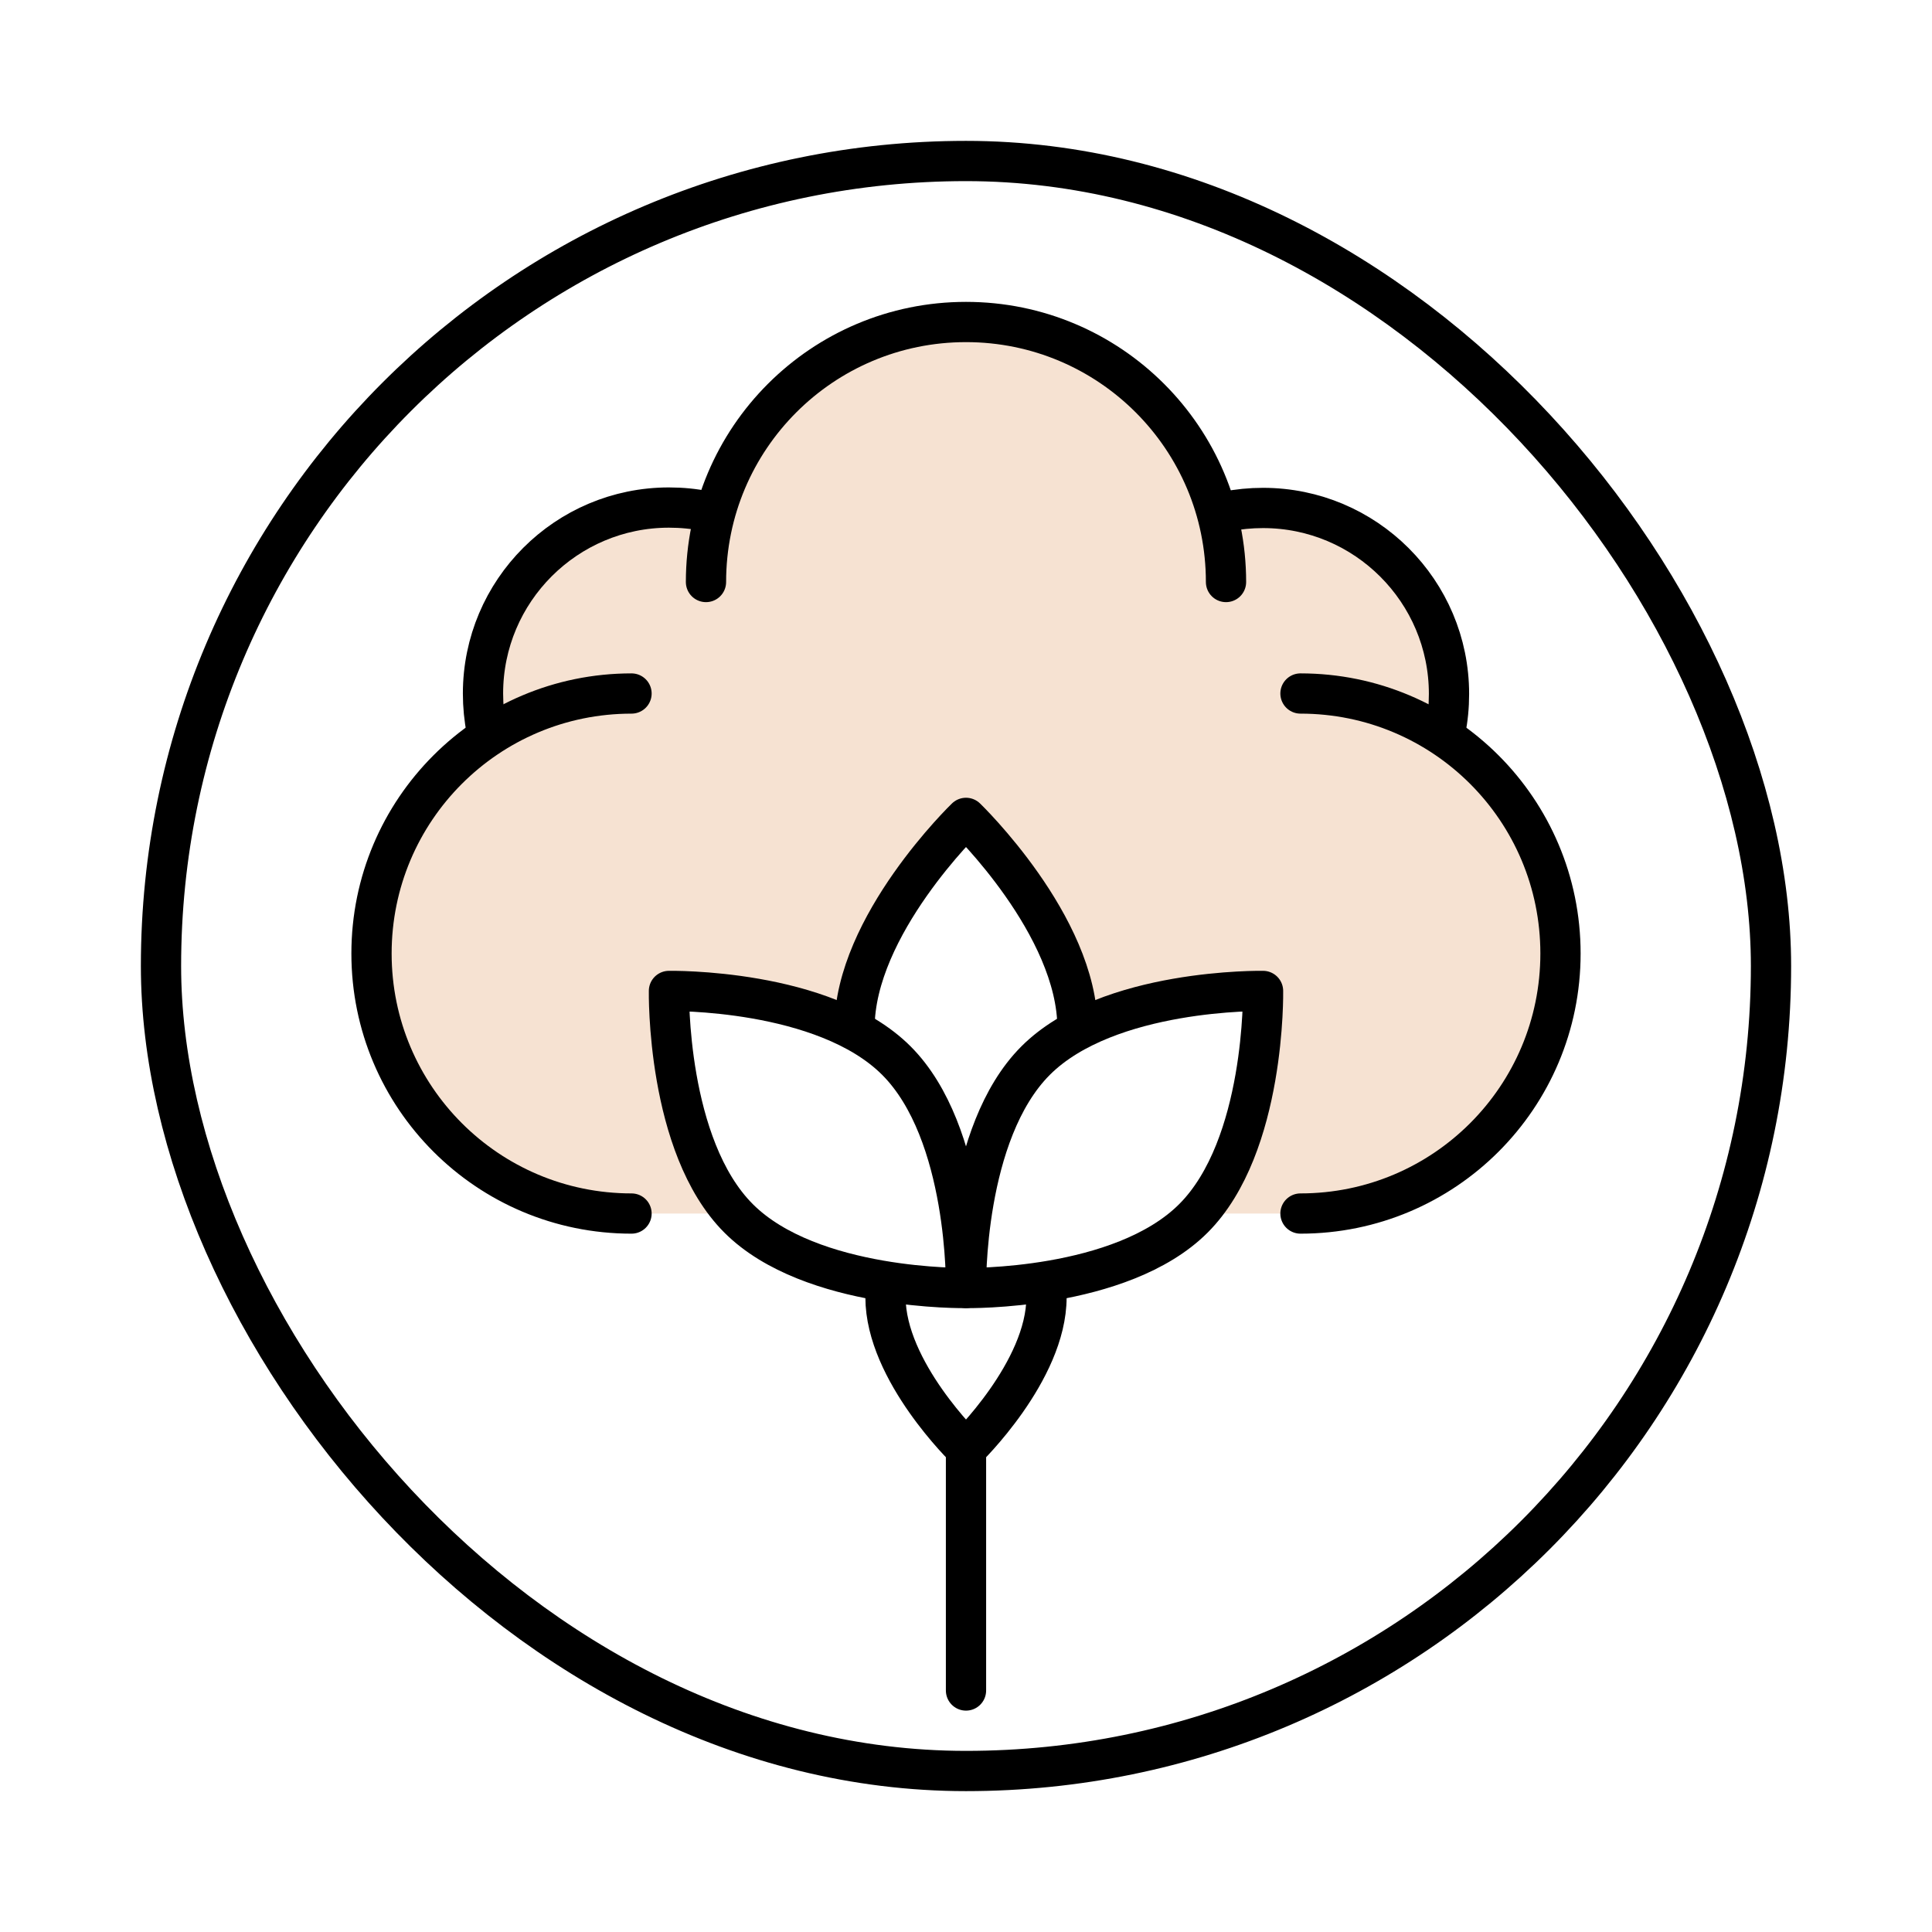 <?xml version="1.0" encoding="UTF-8"?>
<svg id="Layer_46" data-name="Layer 46" xmlns="http://www.w3.org/2000/svg" viewBox="0 0 48 48">
  <defs>
    <style>
      .cls-1 {
        fill: #f6e2d2;
        stroke-width: 0px;
      }

      .cls-1, .cls-2 {
        fill-rule: evenodd;
      }

      .cls-2, .cls-3 {
        fill: none;
        stroke: #000;
        stroke-linecap: round;
        stroke-linejoin: round;
      }
    </style>
  </defs>
  <path class="cls-1" d="m35.86,18.3c.08-.34.14-.7.14-1.07,0-2.55-2.07-4.62-4.62-4.62-.4,0-.78.07-1.15.16-.74-2.75-3.25-4.78-6.23-4.78s-5.49,2.03-6.23,4.78c-.37-.1-.75-.16-1.15-.16-2.55,0-4.62,2.07-4.62,4.62,0,.37.05.72.14,1.07-1.75,1.16-2.91,3.14-2.91,5.39,0,3.57,2.89,6.46,6.46,6.46h2.56c-1.7-1.84-1.64-5.54-1.64-5.54,0,0,2.68-.05,4.62.99h.02c.17-2.47,2.75-4.97,2.75-4.97,0,0,2.58,2.5,2.75,4.97h.02c1.93-1.03,4.62-.99,4.62-.99,0,0,.06,3.7-1.64,5.54h2.56c3.57,0,6.46-2.89,6.46-6.46,0-2.25-1.16-4.24-2.91-5.39Z"/>
  <rect class="cls-3" x="4" y="4" width="40" height="40" rx="20" ry="20"/>
  <path class="cls-2" d="m17.54,14.46c0-3.57,2.89-6.46,6.46-6.46s6.46,2.89,6.46,6.46"/>
  <path class="cls-2" d="m15.69,30.15c-3.57,0-6.46-2.89-6.46-6.46s2.89-6.46,6.46-6.46"/>
  <path class="cls-2" d="m12.09,18.15c-.06-.3-.09-.61-.09-.92,0-2.55,2.07-4.62,4.62-4.62.32,0,.62.03.92.09"/>
  <path class="cls-2" d="m30.46,12.71c.3-.06.61-.09.92-.09,2.55,0,4.62,2.07,4.62,4.62,0,.32-.03.62-.09.92"/>
  <path class="cls-2" d="m32.31,17.23c3.57,0,6.46,2.89,6.46,6.46s-2.89,6.46-6.46,6.46"/>
  <path class="cls-2" d="m26.77,25.54c0-2.55-2.77-5.22-2.77-5.22,0,0-2.77,2.67-2.77,5.22"/>
  <path class="cls-2" d="m22,32.23c0,1.84,2,3.77,2,3.77,0,0,2-1.93,2-3.77"/>
  <path class="cls-2" d="m18.35,30.27c1.8,1.8,5.65,1.73,5.65,1.73,0,0,.07-3.85-1.73-5.65s-5.65-1.73-5.65-1.73c0,0-.07,3.85,1.73,5.65Z"/>
  <path class="cls-2" d="m25.73,26.35c-1.8,1.8-1.73,5.65-1.73,5.65,0,0,3.85.07,5.65-1.73s1.73-5.65,1.73-5.65c0,0-3.85-.07-5.65,1.73Z"/>
  <line class="cls-3" x1="24" y1="42" x2="24" y2="36"/>
</svg>